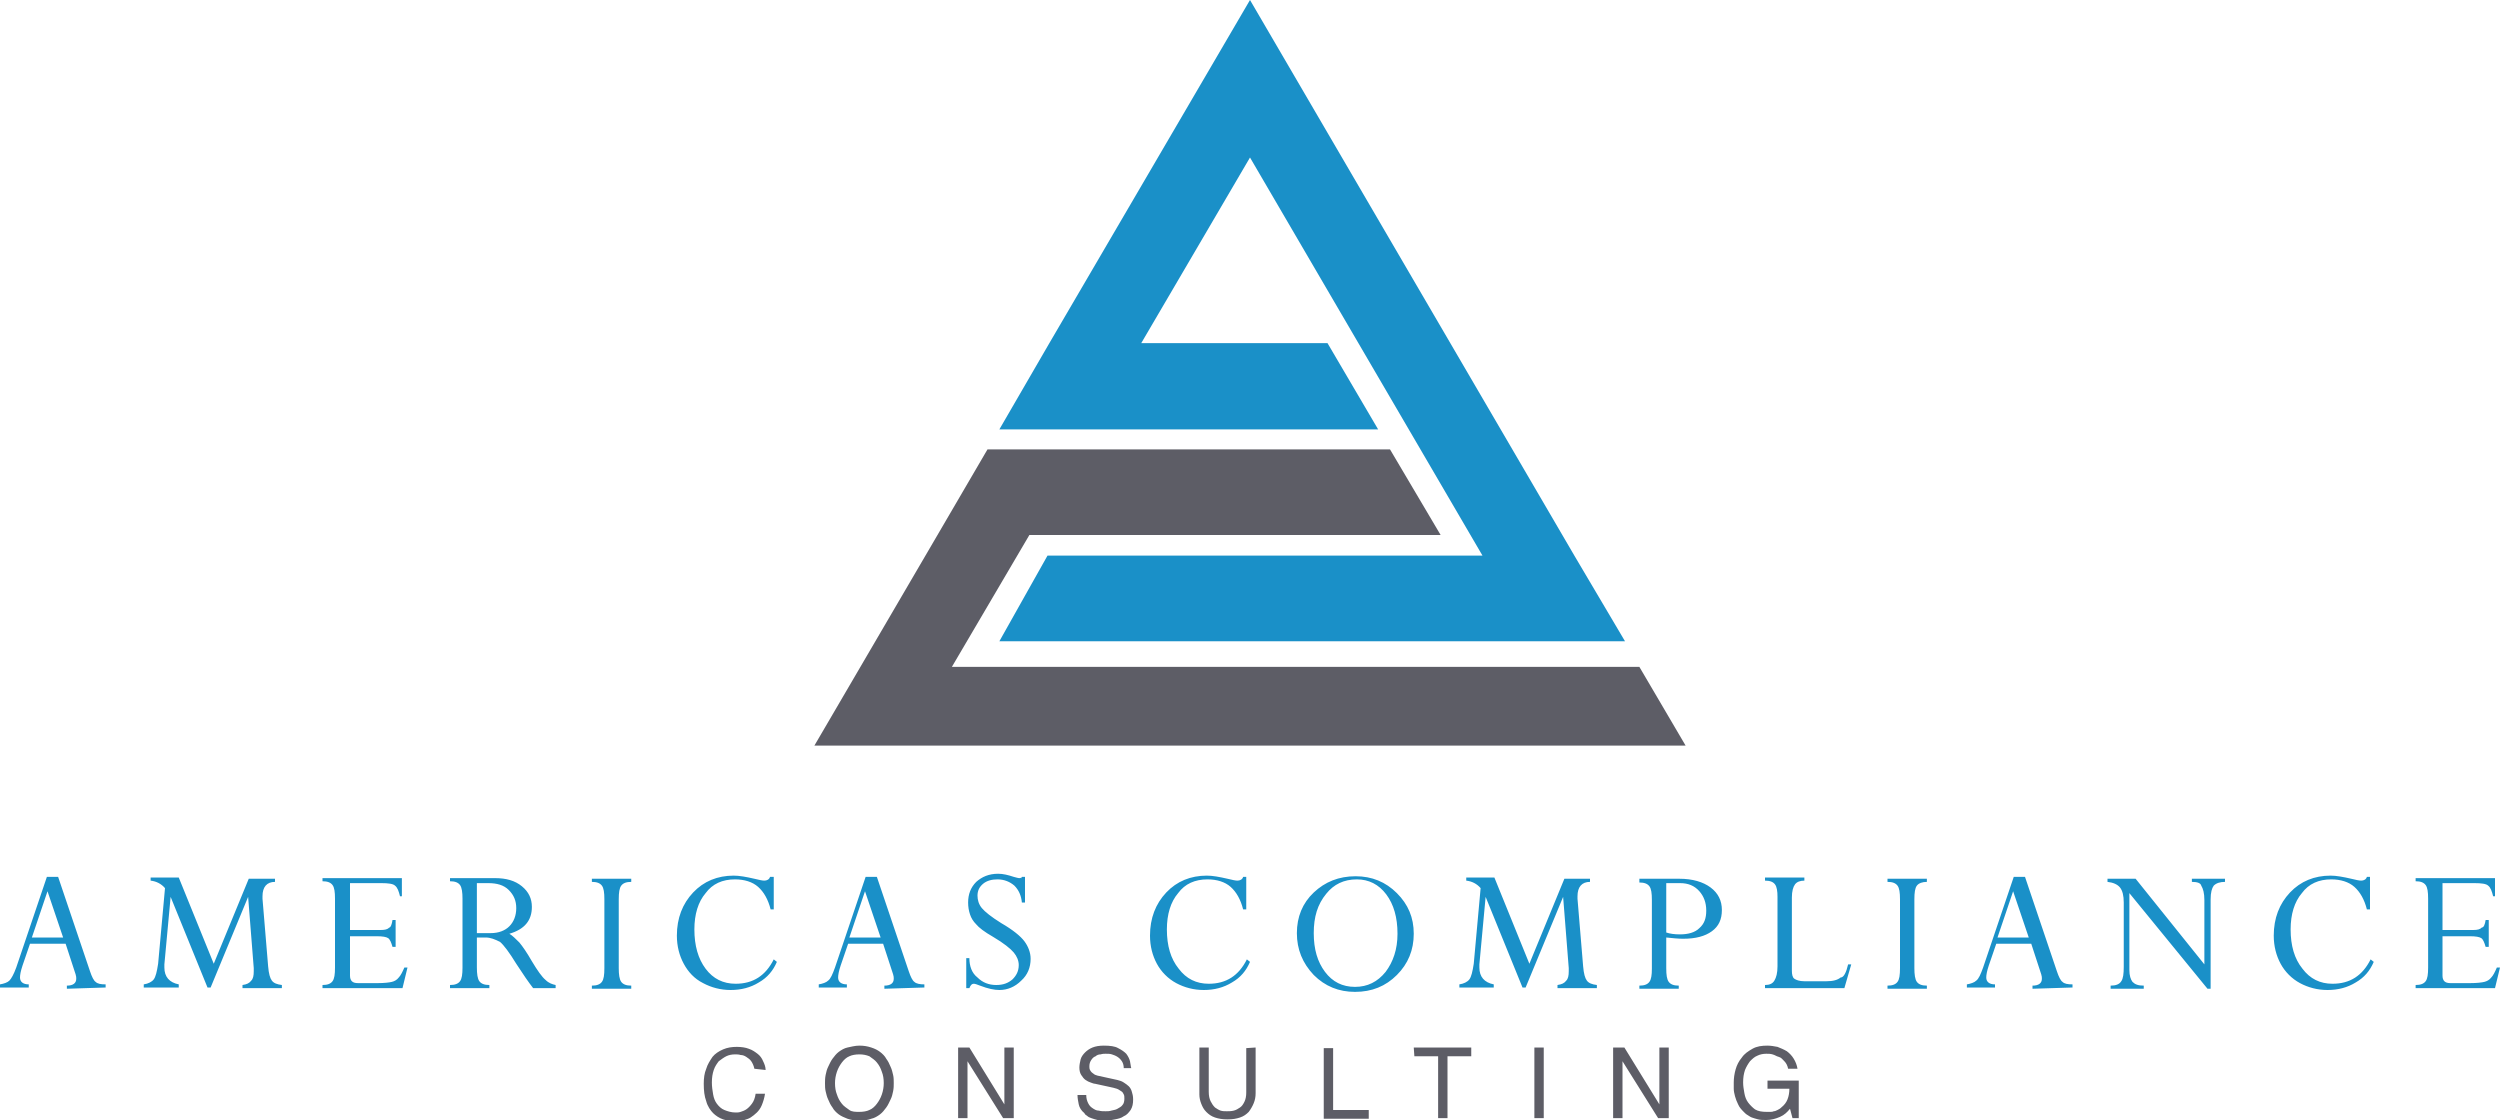 <?xml version="1.0" encoding="UTF-8"?> <svg xmlns="http://www.w3.org/2000/svg" id="Layer_1" viewBox="0 0 400 179.2" width="2500" height="1120"><style>.st0{fill:#1a90c8}.st1{fill:#5d5d66}</style><path class="st0" d="M251.9 88.9L200 0l-32.1 54.9-8 13.8H220.5l-8.1-13.8h-29.8L200 25.2l37.2 63.7h-69.6l-7.7 13.7H260z"></path><path class="st1" d="M262.3 106.7h-110l12.4-21.1h65.8l-8.1-13.7H158l-8 13.7-19.7 33.7h139.4z"></path><g><path class="st0" d="M10.7 158.2v-.5c1 0 1.5-.4 1.5-1.1 0-.2 0-.4-.1-.7l-1.6-4.9H4.8l-1.2 3.5c-.3.9-.4 1.5-.4 1.9 0 .7.5 1.1 1.4 1.1v.5H0v-.5c.6-.1 1.2-.3 1.5-.6s.7-1 1.1-2.1l4.9-14.5h1.8l5.1 15.1c.3.9.6 1.5.9 1.7.3.3.8.4 1.6.4v.5l-6.2.2zM5.1 150h5l-2.5-7.4-2.5 7.4zM39.8 140.6H44v.5c-1.3 0-2 .8-2 2.3v.4l.9 10.8c.1 1.2.3 1.9.6 2.3.3.4.8.6 1.6.7v.5h-6.3v-.5c.7-.1 1.1-.3 1.4-.7.3-.3.4-.8.4-1.5v-.5l-.9-11.4-6 14.5h-.5l-5.9-14.5-1 10.8v.5c0 1.5.8 2.4 2.3 2.7v.5H23v-.5c.7-.1 1.3-.4 1.6-.8.3-.4.5-1.2.7-2.5l1.1-12.1c-.6-.7-1.4-1.1-2.3-1.2v-.5h4.5l5.6 13.8 5.6-13.6zM62.8 147.2h.5v4.3h-.5c-.2-.7-.4-1.2-.7-1.4-.3-.2-.9-.3-1.8-.3H56v6.3c0 .4.1.7.3.9.2.2.5.3 1 .3h3.1c1.1 0 1.9-.1 2.3-.2.4-.1.8-.3 1.1-.7.3-.3.6-.9.9-1.6h.5l-.8 3.3H51.6v-.5c.8 0 1.3-.2 1.6-.6.3-.4.4-1.1.4-2.2v-11c0-1.1-.1-1.8-.4-2.2-.3-.4-.8-.6-1.6-.6v-.5h12.7v2.9H64c-.2-.8-.4-1.4-.8-1.7-.3-.3-1.1-.4-2.2-.4h-5v7.5h4.9c.7 0 1.1-.1 1.4-.4.2 0 .4-.5.5-1.2zM77.7 150h-1.4v4.8c0 1 .1 1.8.4 2.2.3.4.8.6 1.6.6v.5H72v-.5c.8 0 1.3-.2 1.6-.6.3-.4.4-1.1.4-2.2v-11c0-1-.1-1.8-.4-2.2-.3-.4-.8-.6-1.6-.6v-.5h7.2c1.8 0 3.2.4 4.3 1.3 1.1.9 1.6 2 1.6 3.3 0 2.2-1.2 3.6-3.6 4.3.5.3 1 .8 1.6 1.4.5.6 1.2 1.6 2 3 .9 1.5 1.6 2.5 2.2 3 .5.5 1.1.7 1.6.8v.5h-3.6c-.7-.9-1.6-2.2-2.7-3.9-1.1-1.8-2-3-2.6-3.5-.8-.4-1.5-.7-2.3-.7zm.4-8.7h-1.8v8h2.2c1.3 0 2.3-.4 3-1.1.7-.7 1.1-1.7 1.1-2.9s-.4-2.1-1.2-2.9c-.8-.8-1.9-1.1-3.3-1.1zM101 140.6v.5c-.8 0-1.3.2-1.6.6-.3.4-.4 1.1-.4 2.2v11c0 1 .1 1.8.4 2.2.3.4.8.6 1.6.6v.5h-6.3v-.5c.8 0 1.3-.2 1.6-.6.3-.4.4-1.1.4-2.2v-11c0-1.1-.1-1.8-.4-2.2-.3-.4-.8-.6-1.6-.6v-.5h6.3zM123.8 140.3v5.2h-.5c-.4-1.6-1.1-2.8-2-3.6-.9-.8-2.2-1.2-3.7-1.2-2 0-3.6.7-4.7 2.2-1.2 1.4-1.8 3.4-1.8 5.8 0 2.6.6 4.7 1.8 6.3 1.2 1.6 2.8 2.4 4.8 2.4 2.8 0 4.8-1.3 6.1-3.9l.5.4c-.6 1.4-1.5 2.5-2.9 3.3-1.3.8-2.8 1.2-4.5 1.2-1.6 0-3.1-.4-4.4-1.1-1.4-.7-2.4-1.8-3.1-3.1-.7-1.3-1.1-2.8-1.1-4.5 0-2.8.9-5.1 2.6-6.9 1.7-1.8 3.9-2.7 6.5-2.7.9 0 2 .2 3.3.5.8.2 1.3.3 1.6.3.4 0 .8-.2.9-.6h.6zM141.5 158.2v-.5c1 0 1.5-.4 1.5-1.1 0-.2 0-.4-.1-.7l-1.6-4.9h-5.6l-1.2 3.5c-.3.9-.4 1.5-.4 1.9 0 .7.5 1.1 1.4 1.1v.5H131v-.5c.6-.1 1.2-.3 1.5-.6.4-.3.7-1 1.1-2.1l4.9-14.5h1.8l5.1 15.1c.3.9.6 1.5.9 1.7.3.3.9.4 1.6.4v.5l-6.4.2zm-5.6-8.2h5l-2.5-7.4-2.5 7.4zM163.5 140.3h.5v4.1h-.5c-.1-1.1-.5-2-1.2-2.7-.7-.6-1.6-1-2.7-1-.9 0-1.7.2-2.3.7-.6.5-.9 1.1-.9 1.9 0 .7.2 1.4.7 2 .5.6 1.5 1.4 3.1 2.4 1.9 1.1 3.1 2.1 3.7 2.9.6.8 1 1.8 1 2.8 0 1.4-.5 2.6-1.5 3.5-1 1-2.2 1.5-3.5 1.5-.8 0-1.8-.2-3.1-.7-.5-.2-.8-.3-1-.3-.3 0-.5.2-.7.7h-.5v-4.8h.5c0 1.3.4 2.4 1.3 3.1.8.8 1.8 1.2 3 1.2 1.1 0 1.9-.3 2.6-.9.6-.6 1-1.3 1-2.3 0-.7-.3-1.4-.8-2-.5-.6-1.6-1.5-3.3-2.5-1.4-.8-2.3-1.5-2.7-2-.5-.5-.8-1-1-1.6-.2-.6-.3-1.2-.3-1.9 0-1.3.4-2.4 1.3-3.3.9-.8 2-1.3 3.5-1.3.8 0 1.6.2 2.5.5.4.1.7.2.9.2.1 0 .2 0 .3-.1-.1.3 0 .1.1-.1zM199.4 140.3v5.2h-.5c-.4-1.6-1.1-2.8-2-3.6-.9-.8-2.2-1.2-3.7-1.2-2 0-3.6.7-4.7 2.2-1.2 1.4-1.8 3.4-1.8 5.8 0 2.6.6 4.7 1.9 6.3 1.2 1.6 2.8 2.4 4.8 2.4 2.8 0 4.8-1.3 6.1-3.9l.5.4c-.6 1.4-1.5 2.5-2.9 3.3-1.3.8-2.8 1.2-4.5 1.2-1.6 0-3.1-.4-4.4-1.1s-2.4-1.8-3.1-3.1c-.7-1.3-1.1-2.8-1.1-4.5 0-2.8.9-5.1 2.6-6.9 1.7-1.8 3.9-2.7 6.5-2.7.9 0 2 .2 3.3.5.8.2 1.3.3 1.6.3.4 0 .8-.2.9-.6h.5zM207.5 149.3c0-2.6.9-4.8 2.7-6.5 1.8-1.7 4-2.6 6.7-2.6 2.6 0 4.8.9 6.6 2.7s2.7 3.9 2.7 6.5-.9 4.8-2.7 6.6c-1.8 1.8-4 2.7-6.7 2.7-2.6 0-4.8-.9-6.6-2.7-1.8-1.9-2.7-4.1-2.7-6.7zm2.7 0c0 2.6.6 4.6 1.8 6.2 1.2 1.6 2.8 2.4 4.8 2.4s3.6-.8 4.9-2.4c1.2-1.6 1.9-3.6 1.9-6.1 0-2.6-.6-4.7-1.8-6.3-1.2-1.6-2.8-2.4-4.7-2.4-2.1 0-3.7.8-4.9 2.3-1.4 1.7-2 3.7-2 6.3zM250.3 140.6h4.1v.5c-1.3 0-2 .8-2 2.3v.4l.9 10.8c.1 1.2.3 1.9.6 2.3.3.4.8.6 1.6.7v.5h-6.3v-.5c.7-.1 1.1-.3 1.4-.7.3-.3.4-.8.4-1.5v-.5l-.9-11.4-6 14.5h-.5l-5.9-14.5-1 10.8v.5c0 1.5.8 2.4 2.3 2.7v.5h-5.5v-.5c.7-.1 1.3-.4 1.6-.8.3-.4.5-1.2.7-2.5l1.1-12.1c-.6-.7-1.4-1.1-2.3-1.2v-.5h4.5l5.6 13.8 5.6-13.6zM262.3 140.6h6.4c2.1 0 3.8.5 5 1.4 1.2.9 1.8 2.1 1.8 3.6s-.5 2.6-1.6 3.4-2.6 1.2-4.6 1.2c-.8 0-1.7-.1-2.7-.2v4.9c0 1.1.1 1.8.4 2.2.3.4.8.6 1.6.6v.5h-6.3v-.5c.8 0 1.3-.2 1.6-.6.3-.4.4-1.1.4-2.1v-11c0-1.1-.1-1.8-.4-2.2-.3-.4-.8-.6-1.6-.6v-.6zm6.5.7h-2.2v7.9c.6.2 1.3.3 2.2.3 1.3 0 2.4-.3 3.1-1 .8-.7 1.1-1.6 1.1-2.8 0-1.3-.4-2.3-1.1-3.1-.8-.9-1.8-1.3-3.1-1.3zM295.7 154.3h.5l-1.1 3.8h-12.7v-.5c.7 0 1.2-.2 1.5-.7s.5-1.2.5-2.3v-11.1c0-.9-.1-1.6-.4-2-.3-.4-.8-.6-1.6-.6v-.5h6.3v.5c-.7 0-1.2.2-1.5.6-.3.4-.5 1.1-.5 2.1v11.7c0 .6.1 1.1.4 1.3.3.2.8.4 1.6.4h3.5c1.1 0 1.8-.2 2.3-.6.5 0 .9-.8 1.2-2.1zM308.3 140.6v.5c-.7 0-1.3.2-1.6.6-.3.4-.4 1.1-.4 2.2v11c0 1 .1 1.8.4 2.2.3.4.8.6 1.6.6v.5H302v-.5c.8 0 1.3-.2 1.6-.6s.4-1.1.4-2.2v-11c0-1.1-.1-1.8-.4-2.2-.3-.4-.8-.6-1.6-.6v-.5h6.3zM325.2 158.2v-.5c1 0 1.5-.4 1.5-1.1 0-.2 0-.4-.1-.7L325 151h-5.6l-1.2 3.5c-.3.9-.4 1.5-.4 1.9 0 .7.5 1.1 1.4 1.1v.5h-4.5v-.5c.6-.1 1.2-.3 1.5-.6.4-.3.7-1 1.1-2.1l4.9-14.5h1.8l5.1 15.1c.3.9.6 1.5.9 1.7.3.3.8.4 1.6.4v.5l-6.4.2zm-5.6-8.2h5l-2.5-7.4-2.5 7.4zM350.7 141.1v-.5h5.3v.5c-.8 0-1.4.2-1.8.6-.3.4-.5 1.1-.5 2.2v14.3h-.5l-12.5-15.3v12.3c0 .9.2 1.5.5 1.9.4.4.9.6 1.8.6v.5h-5.3v-.5c.8 0 1.4-.2 1.7-.7.3-.4.4-1.2.4-2.3v-10.3c0-1.1-.2-1.9-.6-2.4-.4-.5-1.1-.8-2-.9v-.5h4.5l11 13.7V144c0-1.1-.2-1.8-.5-2.3-.1-.4-.6-.6-1.5-.6zM379.2 140.3v5.2h-.5c-.4-1.6-1.1-2.8-2-3.6-.9-.8-2.2-1.2-3.7-1.2-2 0-3.6.7-4.7 2.2-1.2 1.4-1.8 3.4-1.8 5.8 0 2.6.6 4.7 1.9 6.3 1.2 1.6 2.8 2.4 4.8 2.4 2.8 0 4.8-1.3 6.1-3.9l.5.4c-.6 1.4-1.5 2.5-2.9 3.3-1.3.8-2.8 1.2-4.5 1.2-1.6 0-3.1-.4-4.4-1.1s-2.4-1.8-3.1-3.1c-.7-1.3-1.1-2.8-1.1-4.5 0-2.8.9-5.1 2.6-6.9 1.7-1.8 3.9-2.7 6.5-2.7.9 0 2 .2 3.3.5.8.2 1.3.3 1.6.3.4 0 .8-.2.9-.6h.5zM397.7 147.2h.5v4.3h-.5c-.2-.7-.4-1.2-.7-1.4-.3-.2-.9-.3-1.8-.3h-4.4v6.3c0 .4.1.7.3.9.2.2.5.3 1 .3h3.1c1.1 0 1.9-.1 2.3-.2.4-.1.8-.3 1.1-.7.3-.3.6-.9.9-1.6h.5l-.8 3.3h-12.7v-.5c.8 0 1.3-.2 1.6-.6.3-.4.4-1.1.4-2.2v-11c0-1.1-.1-1.8-.4-2.2-.3-.4-.8-.6-1.6-.6v-.5h12.7v2.9h-.3c-.2-.8-.4-1.4-.8-1.7-.3-.3-1.1-.4-2.2-.4h-5.1v7.5h4.9c.7 0 1.1-.1 1.4-.4.3 0 .5-.5.6-1.2z"></path></g><g><path class="st1" d="M120.7 171c-.1-.5-.3-.9-.5-1.2-.2-.3-.5-.5-.8-.7-.3-.2-.6-.3-.9-.3-.3-.1-.6-.1-.9-.1-.5 0-1 .1-1.4.3-.4.2-.8.5-1.2.8-.3.4-.6.8-.8 1.4-.2.6-.3 1.2-.3 2 0 .7.1 1.3.2 1.9.1.6.3 1.1.6 1.5.3.4.7.8 1.2 1 .5.2 1.1.4 1.8.4.3 0 .5 0 .8-.1.3-.1.6-.2.9-.4.3-.2.6-.5.9-.9.3-.4.5-.9.6-1.6h1.5c-.1.7-.3 1.3-.5 1.8s-.5.9-.8 1.2c-.3.3-.7.6-1 .8s-.7.3-1 .4c-.3.1-.6.1-.9.2h-.6c-.6 0-1.3-.1-1.9-.3-.6-.2-1.2-.6-1.6-1s-.9-1.1-1.1-1.9c-.3-.8-.4-1.7-.4-2.8 0-.9.1-1.7.4-2.4.2-.7.6-1.3 1-1.9.4-.5 1-.9 1.7-1.2.7-.3 1.4-.4 2.2-.4.7 0 1.4.1 1.9.3.6.2 1 .5 1.4.8.4.3.7.7.9 1.2.2.4.4.9.4 1.4l-1.8-.2zM143 173.3c0 .4 0 .8-.1 1.3s-.2.9-.4 1.3-.4.9-.7 1.3c-.3.4-.6.8-1 1.1-.4.3-.9.6-1.4.7-.5.2-1.2.3-1.9.3s-1.3-.1-1.9-.3c-.5-.2-1-.4-1.4-.7-.4-.3-.8-.7-1-1.1-.3-.4-.5-.8-.7-1.3-.2-.4-.3-.9-.4-1.3-.1-.4-.1-.9-.1-1.3s0-.8.1-1.3.2-.9.4-1.3.4-.9.7-1.3c.3-.4.6-.8 1-1.1s.9-.6 1.4-.7 1.2-.3 1.9-.3 1.3.1 1.9.3 1 .4 1.4.7c.4.3.8.7 1 1.1.3.4.5.8.7 1.3.2.4.3.9.4 1.3s.1.9.1 1.3zm-1.6 0c0-.7-.1-1.3-.3-1.8-.2-.6-.4-1-.8-1.5-.3-.4-.8-.7-1.2-1-.5-.2-1-.3-1.6-.3-.6 0-1.2.1-1.6.3-.5.2-.9.6-1.2 1-.3.4-.6.9-.8 1.5-.2.6-.3 1.2-.3 1.8 0 .7.1 1.3.3 1.8.2.6.4 1 .8 1.5.3.4.8.7 1.2 1s1 .3 1.6.3c.6 0 1.2-.1 1.6-.3.5-.2.9-.6 1.2-1 .3-.4.6-.9.8-1.5.2-.6.3-1.2.3-1.8zM160.7 167.6h1.5v11.3h-1.7l-5.7-9.1v9.1h-1.5v-11.3h1.8l5.6 9.1v-9.1zM179.8 170.9c0-.4-.1-.8-.3-1.1-.2-.3-.4-.5-.7-.7-.3-.2-.6-.3-.9-.4-.3-.1-.6-.1-1-.1-.2 0-.5 0-.8.1-.3 0-.6.1-.8.3-.3.1-.5.3-.7.6-.2.3-.3.6-.3 1 0 .2 0 .4.1.6.1.2.2.3.3.4.1.1.3.2.4.3s.3.1.5.2l3.2.7c.4.1.7.2 1 .4.3.2.6.4.8.6.2.2.4.5.5.9.1.3.2.7.2 1.2 0 .7-.1 1.2-.4 1.7-.3.4-.6.8-1.1 1-.4.3-.9.4-1.4.5-.5.1-1 .2-1.5.2s-1 0-1.3-.1c-.4-.1-.7-.2-1-.3-.3-.1-.5-.2-.7-.4-.2-.1-.3-.2-.4-.4-.5-.4-.8-.9-.9-1.4-.1-.5-.2-1-.2-1.5h1.4c0 .5.1.9.3 1.3s.4.6.7.8c.3.2.6.4 1 .4.4.1.7.1 1.1.1.3 0 .6 0 .9-.1s.7-.1 1-.3.6-.3.8-.6c.2-.2.3-.6.3-1 0-.3 0-.5-.1-.7-.1-.2-.2-.4-.4-.5-.2-.1-.4-.3-.7-.4-.3-.1-.7-.2-1.2-.3l-2.3-.5c-.2 0-.4-.1-.7-.2-.3-.1-.5-.2-.8-.4-.3-.2-.5-.5-.7-.8-.2-.3-.3-.7-.3-1.2 0-.4.1-.9.2-1.3s.4-.8.7-1.1c.3-.3.7-.6 1.2-.8.5-.2 1.1-.3 1.8-.3 1 0 1.8.1 2.3.4.6.3 1 .6 1.3.9.3.4.5.8.6 1.2s.1.8.2 1.1h-1.2zM200.9 167.6v7.3c0 .6-.1 1.1-.3 1.6-.2.5-.5 1-.8 1.4-.4.4-.8.7-1.4.9-.6.2-1.2.3-2 .3s-1.4-.1-2-.3c-.6-.2-1-.5-1.4-.9-.4-.4-.6-.8-.8-1.3-.2-.5-.3-1-.3-1.5v-7.5h1.5v7.1c0 .6.1 1.1.3 1.5.2.4.4.7.7 1 .3.2.6.4.9.5.3.1.7.1 1 .1.3 0 .7 0 1.1-.1.4-.1.7-.3 1-.5s.5-.5.7-.9c.2-.4.3-.9.3-1.5v-7.1l1.5-.1zM213.3 177.6h5.7v1.4h-7.2v-11.3h1.5v9.9zM226.2 167.6h9.2v1.4h-3.8v9.9h-1.5V169h-3.8l-.1-1.4zM247 178.9h-1.5v-11.3h1.5v11.3zM265.5 167.6h1.5v11.3h-1.7l-5.7-9.1v9.1h-1.5v-11.3h1.8l5.6 9.1v-9.1zM282.8 172.9h5v6h-1l-.4-1.5c-.4.5-.9 1-1.6 1.3-.7.3-1.4.5-2.2.5-.5 0-.9 0-1.3-.1s-.7-.2-1-.3-.5-.3-.7-.4c-.2-.1-.4-.3-.5-.4-.4-.4-.8-.8-1-1.3-.2-.4-.4-.9-.5-1.3-.1-.4-.2-.8-.2-1.2v-1c0-.7.1-1.4.3-2.1.2-.7.5-1.3 1-1.9.4-.6 1-1 1.7-1.4.7-.4 1.5-.5 2.4-.5.5 0 1.1.1 1.6.2.5.2 1 .4 1.5.7.4.3.8.7 1.1 1.2.3.5.5 1 .6 1.6h-1.5c-.1-.5-.3-.9-.6-1.2-.3-.3-.5-.6-.9-.7s-.6-.3-1-.4c-.3-.1-.7-.1-1-.1-.5 0-1 .1-1.4.3-.5.2-.8.5-1.2.9-.3.4-.6.9-.8 1.4-.2.6-.3 1.2-.3 2 0 .6.1 1.1.2 1.7.1.6.3 1.1.6 1.5.3.4.7.8 1.1 1.1.5.3 1.1.4 1.9.4h.5c.2 0 .4 0 .6-.1.2 0 .4-.1.6-.2.2-.1.4-.2.6-.4.5-.4.8-.8 1-1.3.2-.5.3-1.1.3-1.7h-3.5v-1.3z"></path></g></svg> 